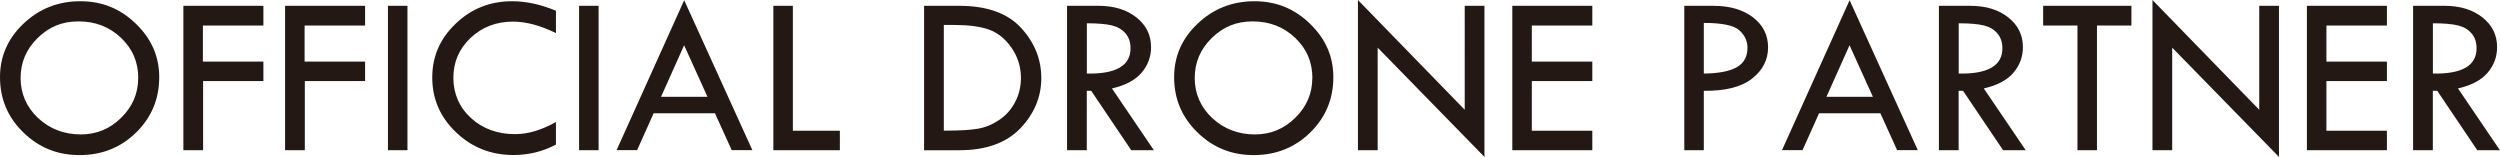 <svg data-name="レイヤー_1" xmlns="http://www.w3.org/2000/svg" viewBox="0 0 344.64 21.62"><path d="M0 10.63C0 7.76 1.08 5.3 3.25 3.25S8.02.17 11.06.17s5.53 1.03 7.67 3.1c2.15 2.07 3.22 4.52 3.22 7.36 0 3.01-1.06 5.55-3.18 7.63s-4.72 3.12-7.8 3.12-5.63-1.05-7.77-3.14C1.06 16.15 0 13.61 0 10.64zm19.06.13c0-2.2-.79-4.04-2.38-5.55-1.58-1.5-3.53-2.26-5.84-2.26s-4.08.76-5.65 2.29c-1.57 1.53-2.35 3.37-2.35 5.51s.8 4.01 2.41 5.52c1.61 1.5 3.58 2.26 5.91 2.26 2.15 0 4-.77 5.55-2.3 1.56-1.53 2.34-3.36 2.34-5.47zM25.28.8h11.03v2.72h-8.34v4.97h8.34v2.69H28v9.53h-2.72V.8zM39.3.8h11.03v2.72h-8.34v4.97h8.34v2.69h-8.31v9.53H39.3V.8zm14.18 0h2.69v19.91h-2.69V.8zm23.16.68v3.08c-2.15-1.05-4.12-1.58-5.92-1.58-2.31 0-4.26.75-5.84 2.24-1.58 1.49-2.38 3.33-2.38 5.5s.81 4.07 2.43 5.55c1.62 1.48 3.65 2.22 6.09 2.22 1.77 0 3.65-.56 5.62-1.67v3.11c-1.8.96-3.76 1.44-5.86 1.44-3.08 0-5.72-1.04-7.91-3.13-2.19-2.09-3.28-4.6-3.28-7.55s1.08-5.37 3.23-7.43C64.97 1.2 67.56.17 70.59.17c1.95 0 3.96.44 6.05 1.31zM79.83.8h2.69v19.91h-2.69V.8zM94.32.03l9.4 20.67h-2.85l-2.31-5.09h-8.45l-2.28 5.09H85L94.32.03zm-.01 6.21l-3.18 7.1h6.4l-3.22-7.1zM106.61.8h2.69v17.22h6.48v2.69h-9.17V.8zm20.78 0h4.83c3.82 0 6.67 1.01 8.53 3.03 1.86 2.02 2.8 4.33 2.8 6.92s-.96 4.93-2.89 6.94c-1.93 2.01-4.73 3.02-8.41 3.02h-4.86V.8zm2.72 2.65v14.56h.16c2.02 0 3.54-.09 4.56-.27 1.02-.18 1.99-.58 2.91-1.2.92-.61 1.65-1.43 2.19-2.45.54-1.02.81-2.13.81-3.35 0-1.53-.43-2.92-1.3-4.16-.86-1.24-1.9-2.07-3.1-2.5-1.2-.43-2.82-.64-4.85-.64h-1.38zm17-2.65h4.31c2.15 0 3.89.53 5.24 1.6s2.02 2.43 2.02 4.1c0 1.33-.44 2.51-1.31 3.53-.87 1.02-2.23 1.74-4.08 2.16l5.78 8.52h-3.12l-5.52-8.19h-.61v8.19h-2.72V.8zm2.72 2.4v6.94c4.01.08 6.02-1.08 6.02-3.48 0-.84-.23-1.53-.7-2.07-.47-.54-1.09-.9-1.88-1.09-.78-.19-1.93-.29-3.44-.29zm12.03 7.43c0-2.87 1.08-5.33 3.25-7.38s4.77-3.08 7.81-3.08 5.53 1.03 7.67 3.1c2.15 2.07 3.22 4.52 3.22 7.36 0 3.01-1.06 5.55-3.18 7.63s-4.72 3.12-7.8 3.12-5.63-1.05-7.77-3.14c-2.14-2.09-3.2-4.63-3.2-7.6zm19.06.13c0-2.2-.79-4.04-2.38-5.55-1.58-1.5-3.53-2.26-5.84-2.26s-4.08.76-5.65 2.29c-1.57 1.53-2.35 3.37-2.35 5.51s.8 4.01 2.41 5.52c1.61 1.5 3.58 2.26 5.91 2.26 2.15 0 4-.77 5.55-2.3 1.56-1.53 2.34-3.36 2.34-5.47zM187.2 0l14.72 15.13V.8h2.72v20.83L189.92 6.57v14.14h-2.72V0zm21.28.8h11.03v2.72h-8.34v4.97h8.34v2.69h-8.34v6.84h8.34v2.69h-11.03V.8zm23.71 0h4c2.26 0 4.08.53 5.47 1.59 1.39 1.06 2.08 2.44 2.08 4.14s-.73 3.14-2.2 4.3c-1.46 1.16-3.69 1.72-6.66 1.69v8.19h-2.69V.8zm2.69 2.37v6.97c2.04-.02 3.55-.31 4.54-.87.98-.56 1.48-1.45 1.48-2.68 0-.93-.37-1.73-1.12-2.41-.75-.68-2.38-1.02-4.9-1.02zm20.1-3.14l9.4 20.67h-2.85l-2.31-5.09h-8.45l-2.28 5.09h-2.83L254.98.03zm-.01 6.21l-3.18 7.1h6.4l-3.22-7.1zM267.3.8h4.31c2.15 0 3.89.53 5.24 1.6s2.02 2.43 2.02 4.1c0 1.33-.44 2.51-1.31 3.53-.87 1.02-2.23 1.74-4.08 2.16l5.78 8.52h-3.12l-5.52-8.19h-.61v8.19h-2.72V.8zm2.72 2.4v6.94c4.01.08 6.02-1.08 6.02-3.48 0-.84-.23-1.53-.7-2.07-.47-.54-1.09-.9-1.88-1.09-.78-.19-1.93-.29-3.44-.29zM281.66.8h12.17v2.72h-4.75v17.19h-2.69V3.52h-4.73V.8zm15.07-.8l14.72 15.13V.8h2.72v20.83L299.45 6.57v14.14h-2.72V0zm21.29.8h11.03v2.72h-8.34v4.97h8.34v2.69h-8.34v6.84h8.34v2.69h-11.03V.8zm14.65 0h4.31c2.15 0 3.89.53 5.24 1.6s2.02 2.43 2.02 4.1c0 1.33-.44 2.51-1.31 3.53-.87 1.02-2.23 1.74-4.08 2.16l5.78 8.52h-3.12l-5.52-8.19h-.61v8.19h-2.72V.8zm2.72 2.4v6.94c4.01.08 6.02-1.08 6.02-3.48 0-.84-.23-1.53-.7-2.07-.47-.54-1.09-.9-1.88-1.09-.78-.19-1.93-.29-3.44-.29z" fill="#231814"/></svg>